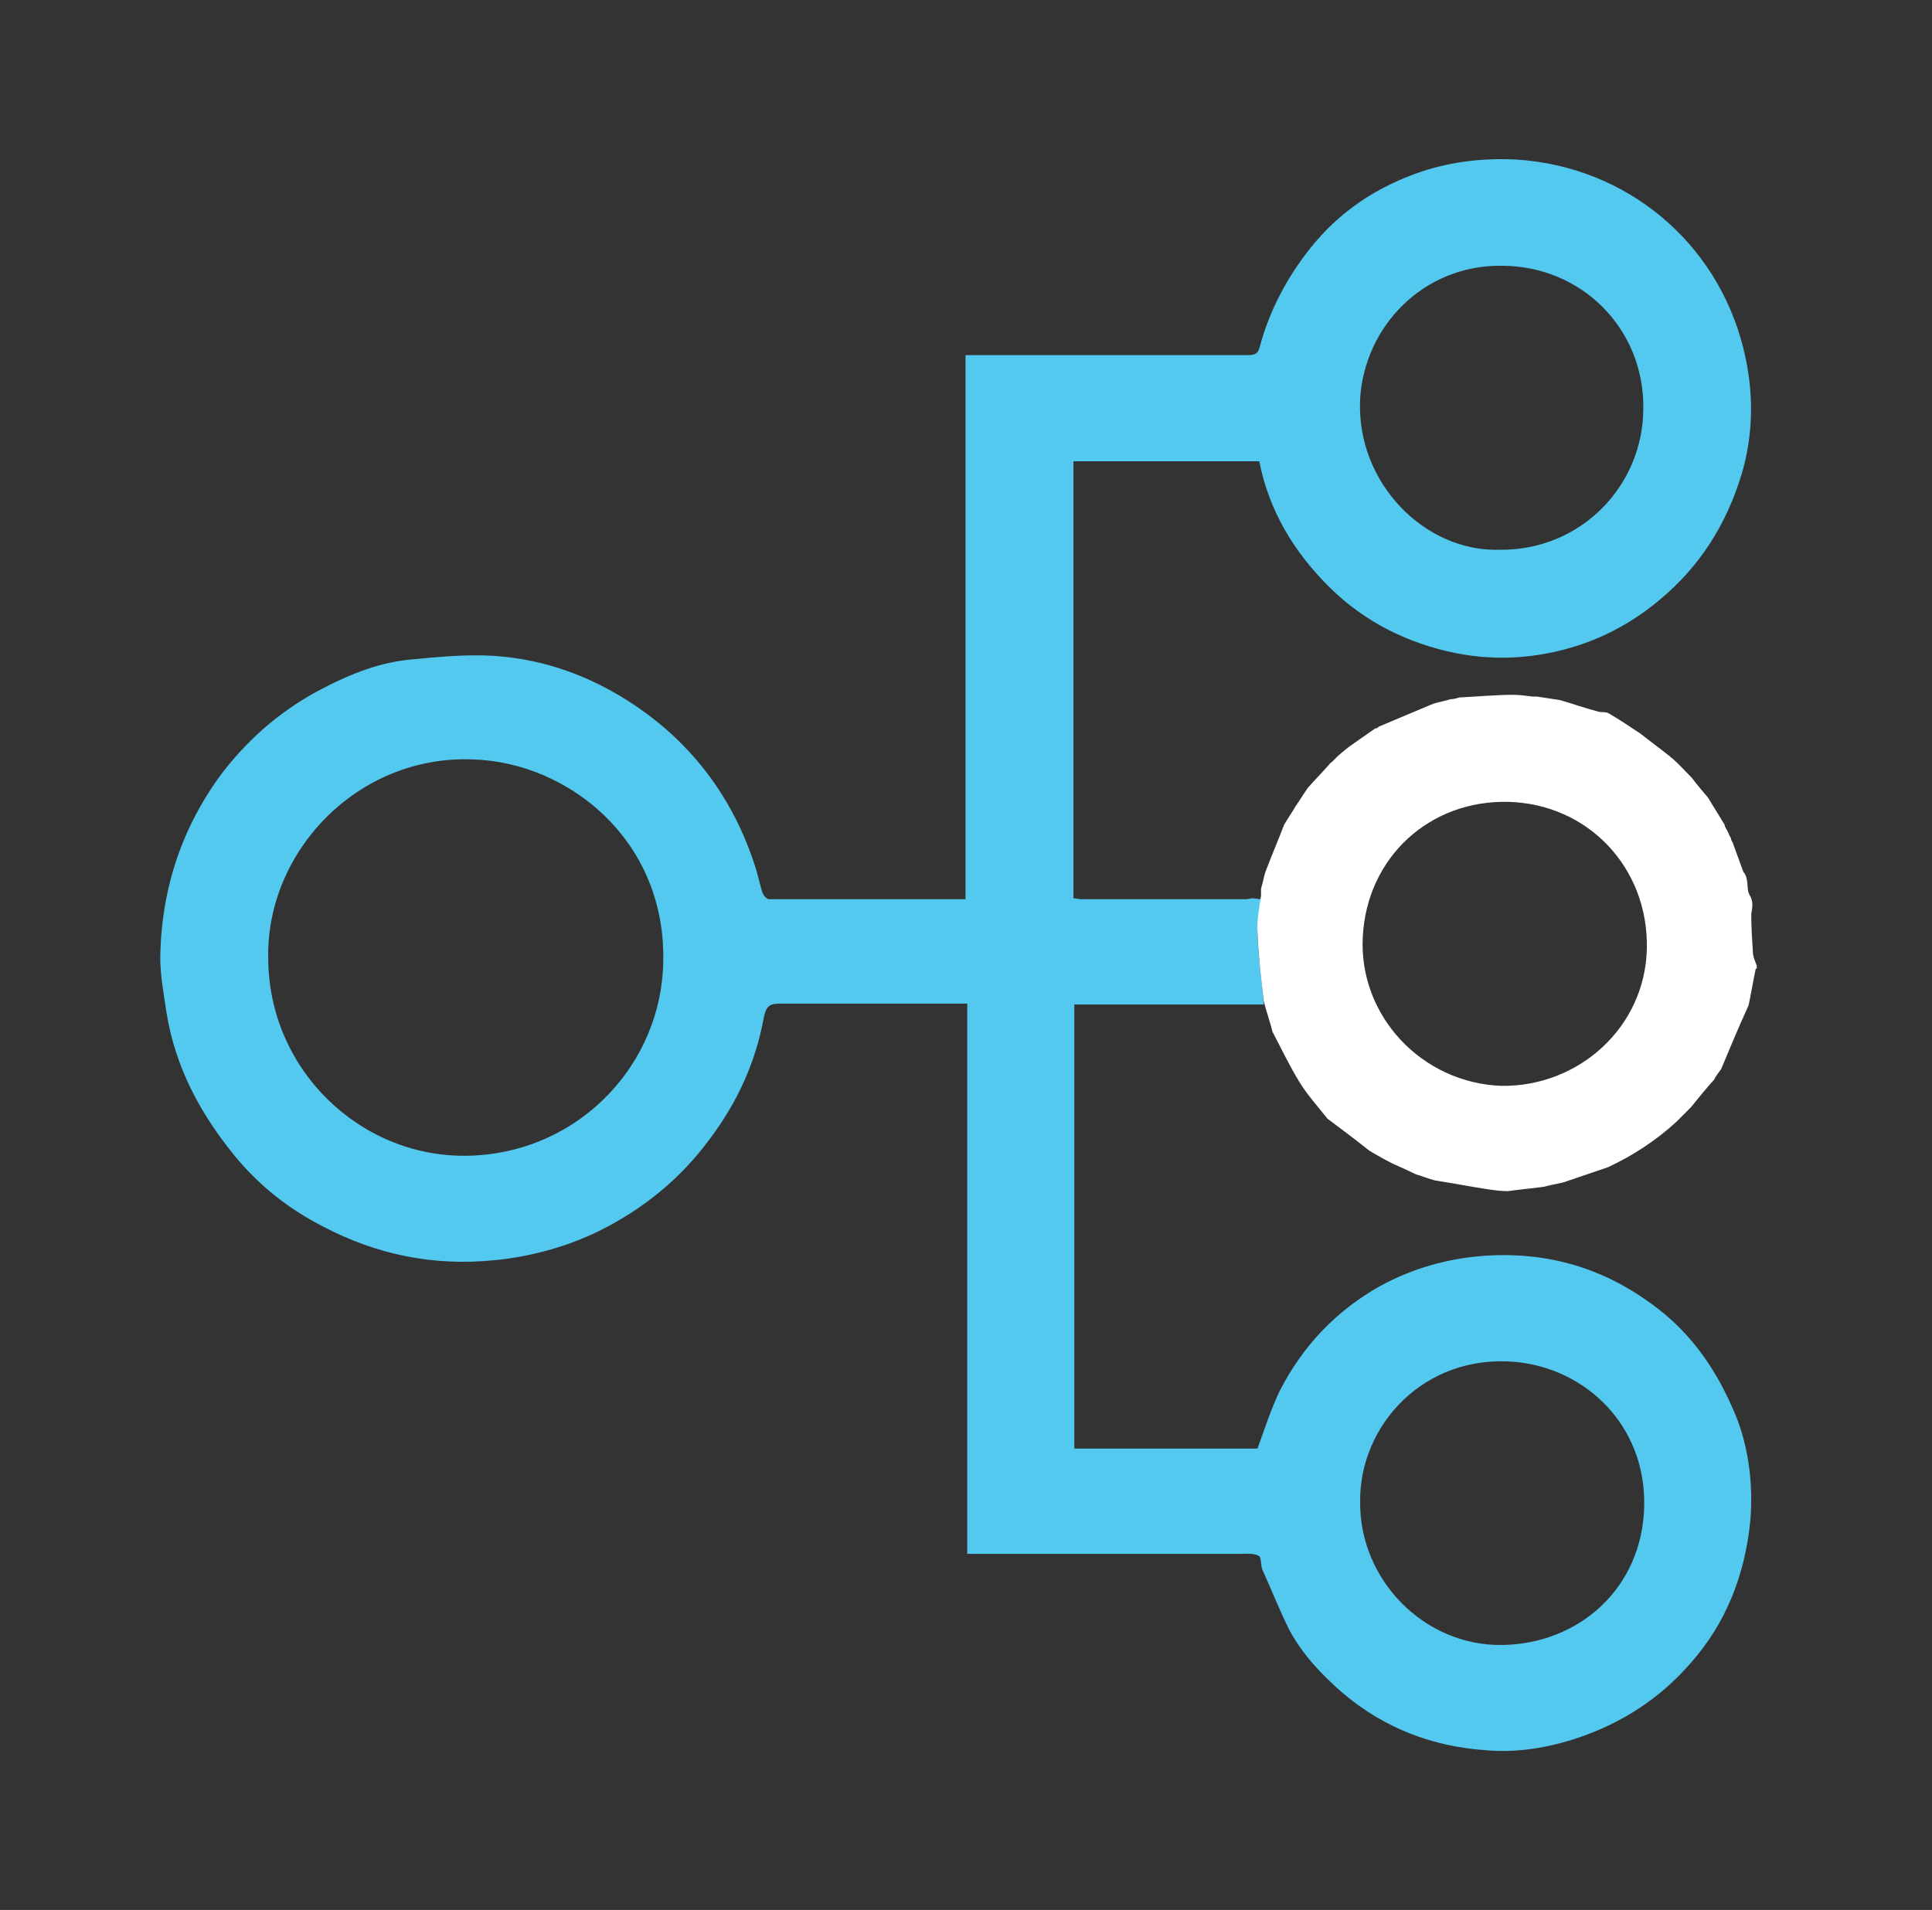 <svg width="89" height="88" viewBox="0 0 89 88" fill="none" xmlns="http://www.w3.org/2000/svg">
<rect x="0" y="0" width="89" height="88" fill="#333333" stroke="none"/>
<path d="M76.638 60.508C74.233 58.551 71.543 57.654 68.404 57.858C66.692 57.98 65.103 58.429 63.594 59.244C61.556 60.385 60.007 62.016 58.947 64.095C58.54 64.951 58.255 65.847 57.928 66.744H49.49V46.282H58.214C58.132 45.222 57.969 44.162 57.928 43.143C57.888 42.572 58.051 42.001 58.091 41.431C57.969 41.431 57.847 41.39 57.684 41.39C57.602 41.39 57.48 41.431 57.398 41.431C54.871 41.431 52.344 41.431 49.817 41.431C49.694 41.431 49.572 41.39 49.45 41.39L49.45 21.253H58.01C58.458 23.536 59.6 25.411 61.189 27.001C62.29 28.101 63.594 28.957 65.103 29.528C67.141 30.302 69.22 30.506 71.299 30.099C73.214 29.732 74.926 28.917 76.435 27.653C78.31 26.104 79.533 24.147 80.225 21.865C80.796 19.949 80.796 17.992 80.307 16.036C79.084 11.144 74.926 7.679 69.872 7.353C68.404 7.272 66.937 7.435 65.551 7.883C63.472 8.576 61.719 9.717 60.333 11.47C59.274 12.815 58.499 14.283 58.051 15.913C57.969 16.28 57.847 16.362 57.48 16.362C53.363 16.362 49.205 16.362 45.088 16.362H44.477L44.477 41.431C41.42 41.431 38.403 41.431 35.428 41.431C35.305 41.431 35.142 41.227 35.101 41.064C34.979 40.656 34.898 40.249 34.775 39.882C33.756 36.743 31.881 34.257 29.191 32.463C27.234 31.159 25.114 30.384 22.791 30.221C21.527 30.14 20.223 30.262 18.959 30.384C17.533 30.506 16.188 31.036 14.924 31.689C13.09 32.626 11.541 33.93 10.277 35.561C8.402 38.047 7.424 40.942 7.383 44.121C7.383 44.977 7.546 45.792 7.668 46.648C8.076 49.176 9.217 51.295 10.807 53.252C11.948 54.638 13.293 55.698 14.883 56.513C17.37 57.817 19.978 58.347 22.791 58.062C24.462 57.899 26.093 57.45 27.601 56.717C29.639 55.698 31.351 54.312 32.696 52.477C33.96 50.806 34.816 48.931 35.183 46.893C35.305 46.282 35.509 46.241 35.998 46.241C38.648 46.241 41.297 46.241 43.947 46.241H44.558V71.595H45.17C49.124 71.595 53.078 71.595 57.032 71.595C57.358 71.595 57.725 71.554 57.969 71.677C58.132 71.758 58.051 72.125 58.173 72.37C58.581 73.266 58.947 74.204 59.396 75.101C60.007 76.242 60.904 77.18 61.842 77.995C63.757 79.625 65.999 80.481 68.486 80.644C69.913 80.767 71.339 80.522 72.684 80.074C74.723 79.381 76.435 78.28 77.861 76.65C79.533 74.775 80.389 72.532 80.633 70.046C80.755 68.497 80.592 66.948 80.062 65.481C79.329 63.605 78.269 61.853 76.638 60.508ZM62.657 18.359C62.861 15.057 65.551 12.204 69.179 12.245C72.847 12.245 75.742 15.139 75.701 18.808C75.701 22.395 72.807 25.37 69.097 25.329C65.673 25.452 62.453 22.272 62.657 18.359ZM30.536 44.733C30.251 49.339 26.419 53.211 21.446 53.252C16.554 53.293 12.356 49.257 12.356 44.121C12.274 39.23 16.473 34.786 21.772 34.99C26.215 35.112 30.903 38.822 30.536 44.733ZM69.179 75.793C65.592 75.834 62.616 72.777 62.657 69.19C62.616 65.684 65.592 62.383 69.79 62.749C73.01 63.035 75.823 65.644 75.742 69.394C75.66 73.185 72.725 75.753 69.179 75.793Z" fill="#54C9EF"/>
<path d="M80.755 43.957C80.714 43.346 80.674 42.734 80.674 42.123C80.714 41.837 80.796 41.552 80.592 41.226C80.429 40.941 80.592 40.492 80.307 40.166C80.144 39.718 79.981 39.269 79.817 38.821C79.777 38.739 79.736 38.699 79.736 38.617C79.654 38.495 79.614 38.332 79.532 38.21C79.491 38.128 79.451 38.087 79.451 38.006C79.206 37.598 78.921 37.15 78.676 36.742C78.432 36.457 78.187 36.172 77.942 35.845C77.657 35.56 77.372 35.234 77.046 34.949C76.964 34.908 76.923 34.826 76.842 34.785C76.434 34.459 75.986 34.133 75.578 33.807C75.089 33.481 74.6 33.155 74.111 32.87C73.989 32.788 73.785 32.829 73.622 32.788C73.01 32.625 72.439 32.421 71.869 32.258L70.809 32.095H70.605C70.279 32.054 69.994 32.014 69.708 32.014C68.893 32.014 68.078 32.095 67.222 32.136C67.1 32.177 66.936 32.218 66.814 32.218C66.57 32.299 66.284 32.34 66.04 32.421C65.958 32.462 65.918 32.462 65.836 32.503C65.061 32.829 64.287 33.155 63.513 33.481C63.472 33.522 63.431 33.563 63.349 33.563C62.942 33.848 62.534 34.133 62.127 34.419C61.923 34.582 61.719 34.745 61.556 34.908C61.474 34.989 61.434 35.03 61.352 35.112C61.27 35.152 61.23 35.234 61.148 35.315C60.863 35.642 60.537 35.968 60.252 36.294C60.048 36.579 59.885 36.864 59.681 37.15C59.518 37.435 59.314 37.72 59.151 38.006C58.906 38.658 58.621 39.31 58.376 39.962C58.336 40.044 58.336 40.085 58.295 40.166C58.213 40.411 58.173 40.696 58.091 40.941C58.091 41.063 58.091 41.185 58.091 41.267C58.01 41.837 57.887 42.408 57.928 42.979C57.969 44.039 58.091 45.058 58.213 46.117C58.336 46.607 58.499 47.055 58.621 47.544C59.029 48.319 59.395 49.093 59.844 49.827C60.211 50.438 60.7 50.968 61.148 51.539C61.8 52.028 62.453 52.517 63.064 53.006C63.146 53.047 63.186 53.088 63.268 53.129C63.553 53.292 63.839 53.455 64.165 53.618C64.532 53.781 64.898 53.944 65.225 54.107C65.51 54.188 65.795 54.311 66.121 54.392C66.936 54.515 67.752 54.678 68.567 54.8C68.852 54.841 69.138 54.882 69.464 54.882C70.034 54.8 70.564 54.759 71.135 54.678C71.42 54.596 71.706 54.555 72.032 54.474L74.07 53.781C75.211 53.251 76.271 52.558 77.209 51.702C77.453 51.457 77.657 51.254 77.902 51.009C78.228 50.601 78.595 50.153 78.962 49.745C79.043 49.582 79.165 49.419 79.288 49.256C79.695 48.278 80.103 47.3 80.551 46.321C80.674 45.751 80.755 45.221 80.877 44.65C81.04 44.569 80.796 44.283 80.755 43.957ZM69.178 50.031C65.51 49.908 62.575 46.81 62.779 43.142C62.983 39.473 65.877 36.864 69.464 36.946C73.132 37.028 75.945 39.962 75.864 43.712C75.782 47.34 72.725 50.072 69.178 50.031Z" fill="white"/>
</svg>
